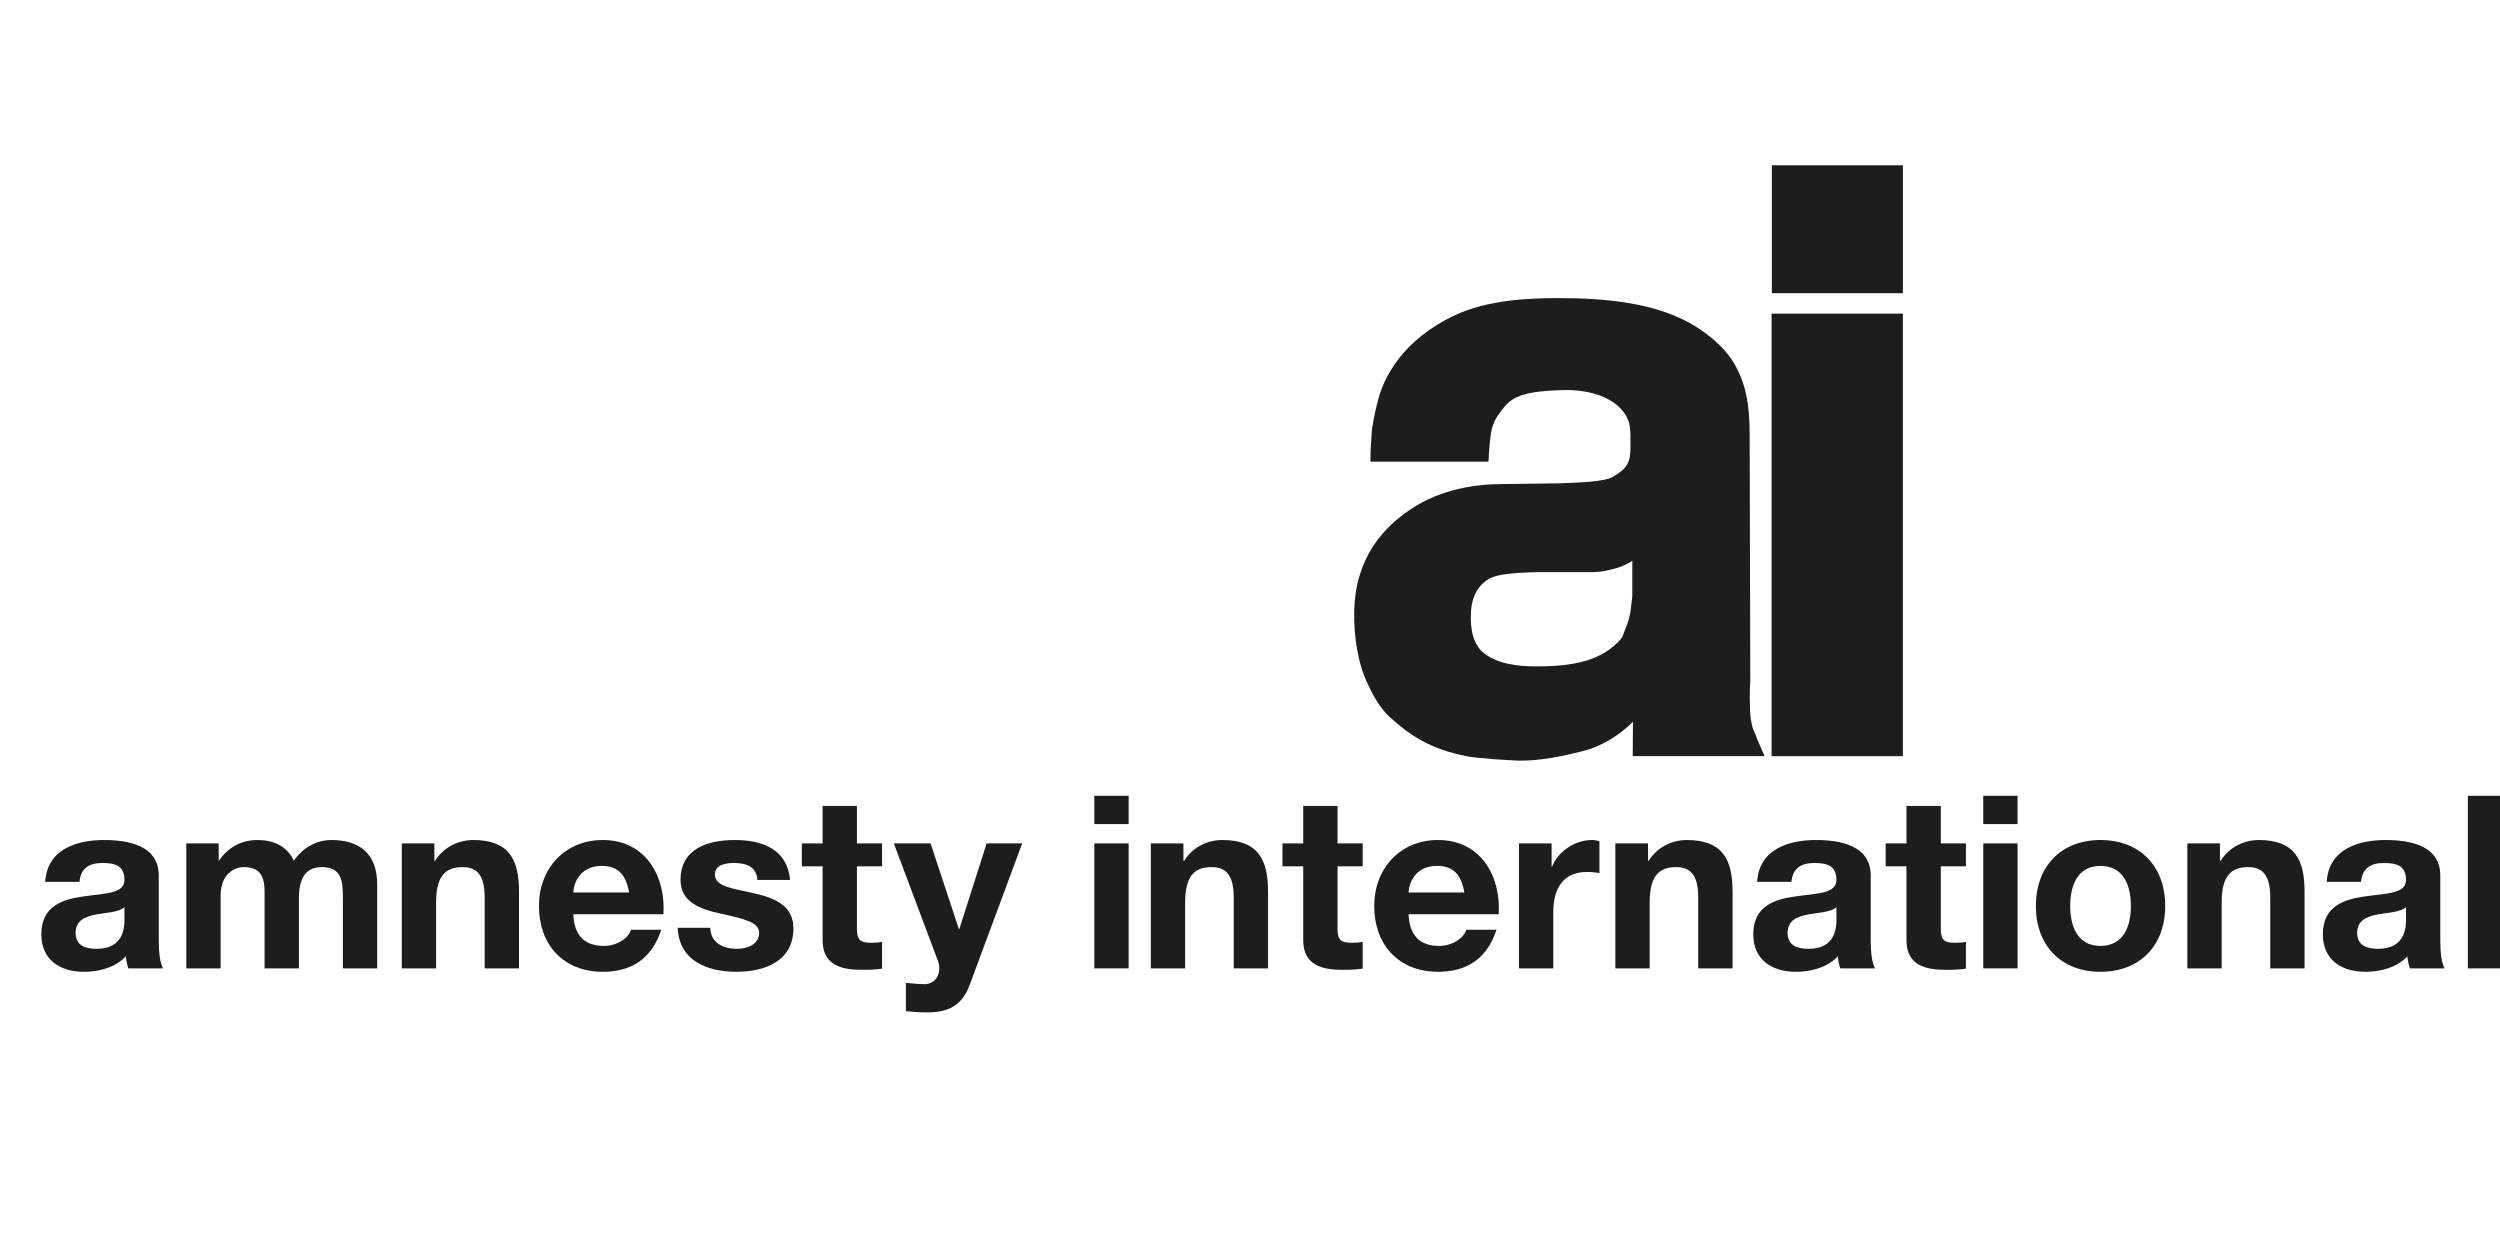 <svg width="121" height="60" viewBox="0 0 121 60" fill="none" xmlns="http://www.w3.org/2000/svg">
<g clip-path="url(#clip0_431_3589)">
<path d="M85.757 8H92.1V14.191H85.757V8Z" fill="#1D1E1C"/>
<path d="M68.253 24.662C66.975 25.524 65.604 26.964 65.544 29.579C65.514 30.93 65.775 32.167 66.121 32.935C66.382 33.513 66.75 34.246 67.275 34.717C68.219 35.564 69.161 36.238 70.997 36.605C71.46 36.697 73.051 36.805 73.513 36.815C74.523 36.835 75.695 36.584 76.567 36.365C76.933 36.274 77.978 35.98 79.035 34.933L79.024 36.598H85.408C85.408 36.598 85.258 36.248 85.158 36.033C84.962 35.609 85.053 35.716 84.891 35.386C84.858 35.32 84.804 35.174 84.756 34.897C84.718 34.683 84.721 34.727 84.703 34.357C84.666 33.607 84.713 32.98 84.714 32.879L84.683 20.993C84.683 19.573 84.491 18.547 83.938 17.6C83.397 16.676 82.415 15.984 81.767 15.625C80.022 14.66 77.72 14.428 75.44 14.428C73.943 14.428 72.021 14.521 70.465 15.236C69.209 15.812 68.281 16.599 67.706 17.353C67.079 18.177 66.813 18.848 66.646 19.566C66.55 19.978 66.404 20.574 66.384 21.034C66.362 21.506 66.322 21.758 66.332 22.345H72.043C72.069 21.802 72.119 21.122 72.202 20.771C72.322 20.257 72.652 19.903 72.76 19.758C73.217 19.149 73.918 18.92 75.683 18.88C77.025 18.85 77.973 19.273 78.438 19.775C78.965 20.343 78.914 20.787 78.914 21.652C78.914 22.363 78.78 22.647 78.079 23.073C77.674 23.32 76.374 23.363 75.399 23.393L72.741 23.429C71.432 23.429 69.746 23.658 68.253 24.662ZM78.73 30.279C78.565 30.674 78.563 30.797 78.438 30.942C78.265 31.145 77.987 31.402 77.6 31.624C76.703 32.14 75.575 32.253 74.35 32.253C73.498 32.253 72.516 32.149 71.835 31.624C71.345 31.247 71.135 30.534 71.197 29.582C71.255 28.686 71.705 28.167 72.202 27.954C72.569 27.797 73.193 27.722 74.35 27.692H76.657C77.358 27.692 77.438 27.694 77.955 27.572C78.423 27.462 78.66 27.361 79.004 27.142V28.847C78.944 29.304 78.935 29.786 78.73 30.279Z" fill="#1D1E1C"/>
<path d="M85.745 15.18H92.099V36.599H85.745V15.18Z" fill="#1D1E1C"/>
<path d="M2.187 42.681C2.28 41.126 3.673 40.657 5.029 40.657C6.234 40.657 7.684 40.926 7.684 42.377V45.525C7.684 46.075 7.744 46.625 7.895 46.87H6.211C6.152 46.683 6.105 46.484 6.093 46.286C5.567 46.835 4.795 47.035 4.058 47.035C2.912 47.035 2 46.461 2 45.221C2 43.851 3.029 43.524 4.058 43.384C5.076 43.232 6.023 43.267 6.023 42.588C6.023 41.874 5.533 41.769 4.948 41.769C4.315 41.769 3.906 42.026 3.848 42.681H2.187ZM6.023 43.91C5.743 44.156 5.158 44.167 4.643 44.261C4.128 44.366 3.661 44.542 3.661 45.151C3.661 45.771 4.14 45.923 4.679 45.923C5.977 45.923 6.023 44.893 6.023 44.53V43.91Z" fill="#1D1E1C"/>
<path d="M9.017 40.821H10.584V41.64H10.607C11.04 41.02 11.672 40.657 12.456 40.657C13.215 40.657 13.894 40.938 14.222 41.663C14.573 41.137 15.204 40.657 16.047 40.657C17.333 40.657 18.258 41.254 18.258 42.821V46.87H16.596V43.442C16.596 42.635 16.526 41.968 15.579 41.968C14.643 41.968 14.467 42.74 14.467 43.5V46.87H12.806V43.477C12.806 42.775 12.853 41.968 11.801 41.968C11.473 41.968 10.678 42.179 10.678 43.36V46.87H9.017V40.821Z" fill="#1D1E1C"/>
<path d="M19.446 40.821H21.025V41.663H21.06C21.481 40.985 22.206 40.657 22.909 40.657C24.674 40.657 25.12 41.652 25.12 43.15V46.87H23.458V43.454C23.458 42.459 23.166 41.968 22.394 41.968C21.493 41.968 21.107 42.471 21.107 43.699V46.87H19.446V40.821Z" fill="#1D1E1C"/>
<path d="M27.747 44.249C27.794 45.303 28.308 45.782 29.232 45.782C29.9 45.782 30.438 45.373 30.542 44.998H32.005C31.537 46.426 30.542 47.035 29.174 47.035C27.266 47.035 26.085 45.723 26.085 43.851C26.085 42.038 27.337 40.657 29.174 40.657C31.233 40.657 32.227 42.389 32.11 44.249H27.747ZM30.449 43.196C30.297 42.354 29.934 41.91 29.126 41.91C28.074 41.91 27.77 42.729 27.747 43.196H30.449Z" fill="#1D1E1C"/>
<path d="M34.378 44.904C34.39 45.63 34.998 45.923 35.653 45.923C36.132 45.923 36.741 45.735 36.741 45.151C36.741 44.647 36.051 44.472 34.858 44.215C33.898 44.004 32.938 43.664 32.938 42.6C32.938 41.056 34.272 40.657 35.571 40.657C36.893 40.657 38.11 41.102 38.239 42.588H36.658C36.612 41.944 36.121 41.769 35.525 41.769C35.15 41.769 34.6 41.839 34.6 42.331C34.6 42.928 35.535 43.01 36.483 43.232C37.455 43.454 38.402 43.805 38.402 44.928C38.402 46.52 37.022 47.035 35.642 47.035C34.238 47.035 32.868 46.508 32.799 44.904H34.378Z" fill="#1D1E1C"/>
<path d="M41.475 40.821H42.692V41.932H41.475V44.928C41.475 45.49 41.616 45.63 42.177 45.63C42.353 45.63 42.516 45.619 42.692 45.583V46.882C42.411 46.928 42.048 46.94 41.721 46.94C40.703 46.94 39.814 46.707 39.814 45.501V41.932H38.808V40.821H39.814V39.007H41.475V40.821Z" fill="#1D1E1C"/>
<path d="M46.947 47.631C46.584 48.603 46.011 49 44.865 49C44.525 49 44.186 48.977 43.846 48.942V47.572C44.163 47.596 44.491 47.643 44.818 47.631C45.391 47.572 45.578 46.975 45.391 46.496L43.262 40.821H45.04L46.409 44.963H46.432L47.754 40.821H49.474L46.947 47.631Z" fill="#1D1E1C"/>
<path d="M52.965 40.821H54.626V46.87H52.965V40.821ZM54.626 39.886H52.965V38.516H54.626V39.886Z" fill="#1D1E1C"/>
<path d="M55.699 40.821H57.278V41.663H57.314C57.734 40.985 58.459 40.657 59.162 40.657C60.928 40.657 61.373 41.652 61.373 43.15V46.87H59.712V43.454C59.712 42.459 59.419 41.968 58.647 41.968C57.746 41.968 57.361 42.471 57.361 43.699V46.87H55.699V40.821Z" fill="#1D1E1C"/>
<path d="M64.737 40.821H65.955V41.932H64.737V44.928C64.737 45.49 64.877 45.63 65.44 45.63C65.614 45.63 65.778 45.619 65.955 45.583V46.882C65.673 46.928 65.311 46.94 64.983 46.94C63.965 46.94 63.076 46.707 63.076 45.501V41.932H62.07V40.821H63.076V39.007H64.737V40.821Z" fill="#1D1E1C"/>
<path d="M68.174 44.249C68.221 45.303 68.734 45.782 69.659 45.782C70.326 45.782 70.863 45.373 70.969 44.998H72.431C71.964 46.426 70.969 47.035 69.601 47.035C67.694 47.035 66.512 45.723 66.512 43.851C66.512 42.038 67.764 40.657 69.601 40.657C71.659 40.657 72.654 42.389 72.538 44.249H68.174ZM70.875 43.196C70.723 42.354 70.362 41.91 69.553 41.91C68.501 41.91 68.197 42.729 68.174 43.196H70.875Z" fill="#1D1E1C"/>
<path d="M73.518 40.821H75.097V41.944H75.12C75.424 41.184 76.242 40.657 77.049 40.657C77.166 40.657 77.308 40.681 77.413 40.716V42.261C77.261 42.225 77.015 42.203 76.816 42.203C75.599 42.203 75.178 43.08 75.178 44.144V46.87H73.518V40.821Z" fill="#1D1E1C"/>
<path d="M78.183 40.821H79.763V41.663H79.797C80.218 40.985 80.943 40.657 81.645 40.657C83.413 40.657 83.856 41.652 83.856 43.15V46.87H82.195V43.454C82.195 42.459 81.901 41.968 81.131 41.968C80.23 41.968 79.844 42.471 79.844 43.699V46.87H78.183V40.821Z" fill="#1D1E1C"/>
<path d="M85.044 42.681C85.138 41.126 86.53 40.657 87.888 40.657C89.093 40.657 90.543 40.926 90.543 42.377V45.525C90.543 46.075 90.603 46.625 90.754 46.87H89.07C89.01 46.683 88.965 46.484 88.952 46.286C88.426 46.835 87.654 47.035 86.917 47.035C85.77 47.035 84.858 46.461 84.858 45.221C84.858 43.851 85.887 43.524 86.917 43.384C87.935 43.232 88.882 43.267 88.882 42.588C88.882 41.874 88.391 41.769 87.806 41.769C87.174 41.769 86.764 42.026 86.705 42.681H85.044ZM88.882 43.91C88.601 44.156 88.016 44.167 87.501 44.261C86.987 44.366 86.519 44.542 86.519 45.151C86.519 45.771 86.999 45.923 87.538 45.923C88.834 45.923 88.882 44.893 88.882 44.53V43.91Z" fill="#1D1E1C"/>
<path d="M93.934 40.821H95.151V41.932H93.934V44.928C93.934 45.49 94.074 45.63 94.636 45.63C94.811 45.63 94.974 45.619 95.151 45.583V46.882C94.869 46.928 94.507 46.94 94.179 46.94C93.161 46.94 92.273 46.707 92.273 45.501V41.932H91.266V40.821H92.273V39.007H93.934V40.821Z" fill="#1D1E1C"/>
<path d="M95.99 40.821H97.651V46.87H95.99V40.821ZM97.65 39.886H95.989V38.516H97.65V39.886Z" fill="#1D1E1C"/>
<path d="M101.661 40.657C103.566 40.657 104.796 41.921 104.796 43.851C104.796 45.771 103.566 47.035 101.661 47.035C99.764 47.035 98.536 45.771 98.536 43.851C98.536 41.921 99.764 40.657 101.661 40.657ZM101.661 45.782C102.794 45.782 103.135 44.811 103.135 43.851C103.135 42.88 102.794 41.91 101.661 41.91C100.537 41.91 100.198 42.88 100.198 43.851C100.198 44.811 100.537 45.782 101.661 45.782Z" fill="#1D1E1C"/>
<path d="M105.867 40.821H107.446V41.663H107.481C107.903 40.985 108.628 40.657 109.33 40.657C111.096 40.657 111.541 41.652 111.541 43.15V46.87H109.879V43.454C109.879 42.459 109.588 41.968 108.815 41.968C107.915 41.968 107.528 42.471 107.528 43.699V46.87H105.867V40.821Z" fill="#1D1E1C"/>
<path d="M112.613 42.681C112.707 41.126 114.099 40.657 115.455 40.657C116.66 40.657 118.111 40.926 118.111 42.377V45.525C118.111 46.075 118.169 46.625 118.321 46.87H116.637C116.579 46.683 116.531 46.484 116.521 46.286C115.994 46.835 115.221 47.035 114.484 47.035C113.338 47.035 112.425 46.461 112.425 45.221C112.425 43.851 113.456 43.524 114.484 43.384C115.501 43.232 116.451 43.267 116.451 42.588C116.451 41.874 115.958 41.769 115.373 41.769C114.741 41.769 114.333 42.026 114.274 42.681H112.613ZM116.451 43.91C116.168 44.156 115.585 44.167 115.069 44.261C114.554 44.366 114.087 44.542 114.087 45.151C114.087 45.771 114.566 45.923 115.105 45.923C116.403 45.923 116.451 44.893 116.451 44.53V43.91Z" fill="#1D1E1C"/>
<path d="M119.444 38.516H121.105V46.87H119.444V38.516Z" fill="#1D1E1C"/>
</g>
<defs>
<clipPath id="clip0_431_3589">
<rect width="121" height="60" fill="white"/>
</clipPath>
</defs>
</svg>
